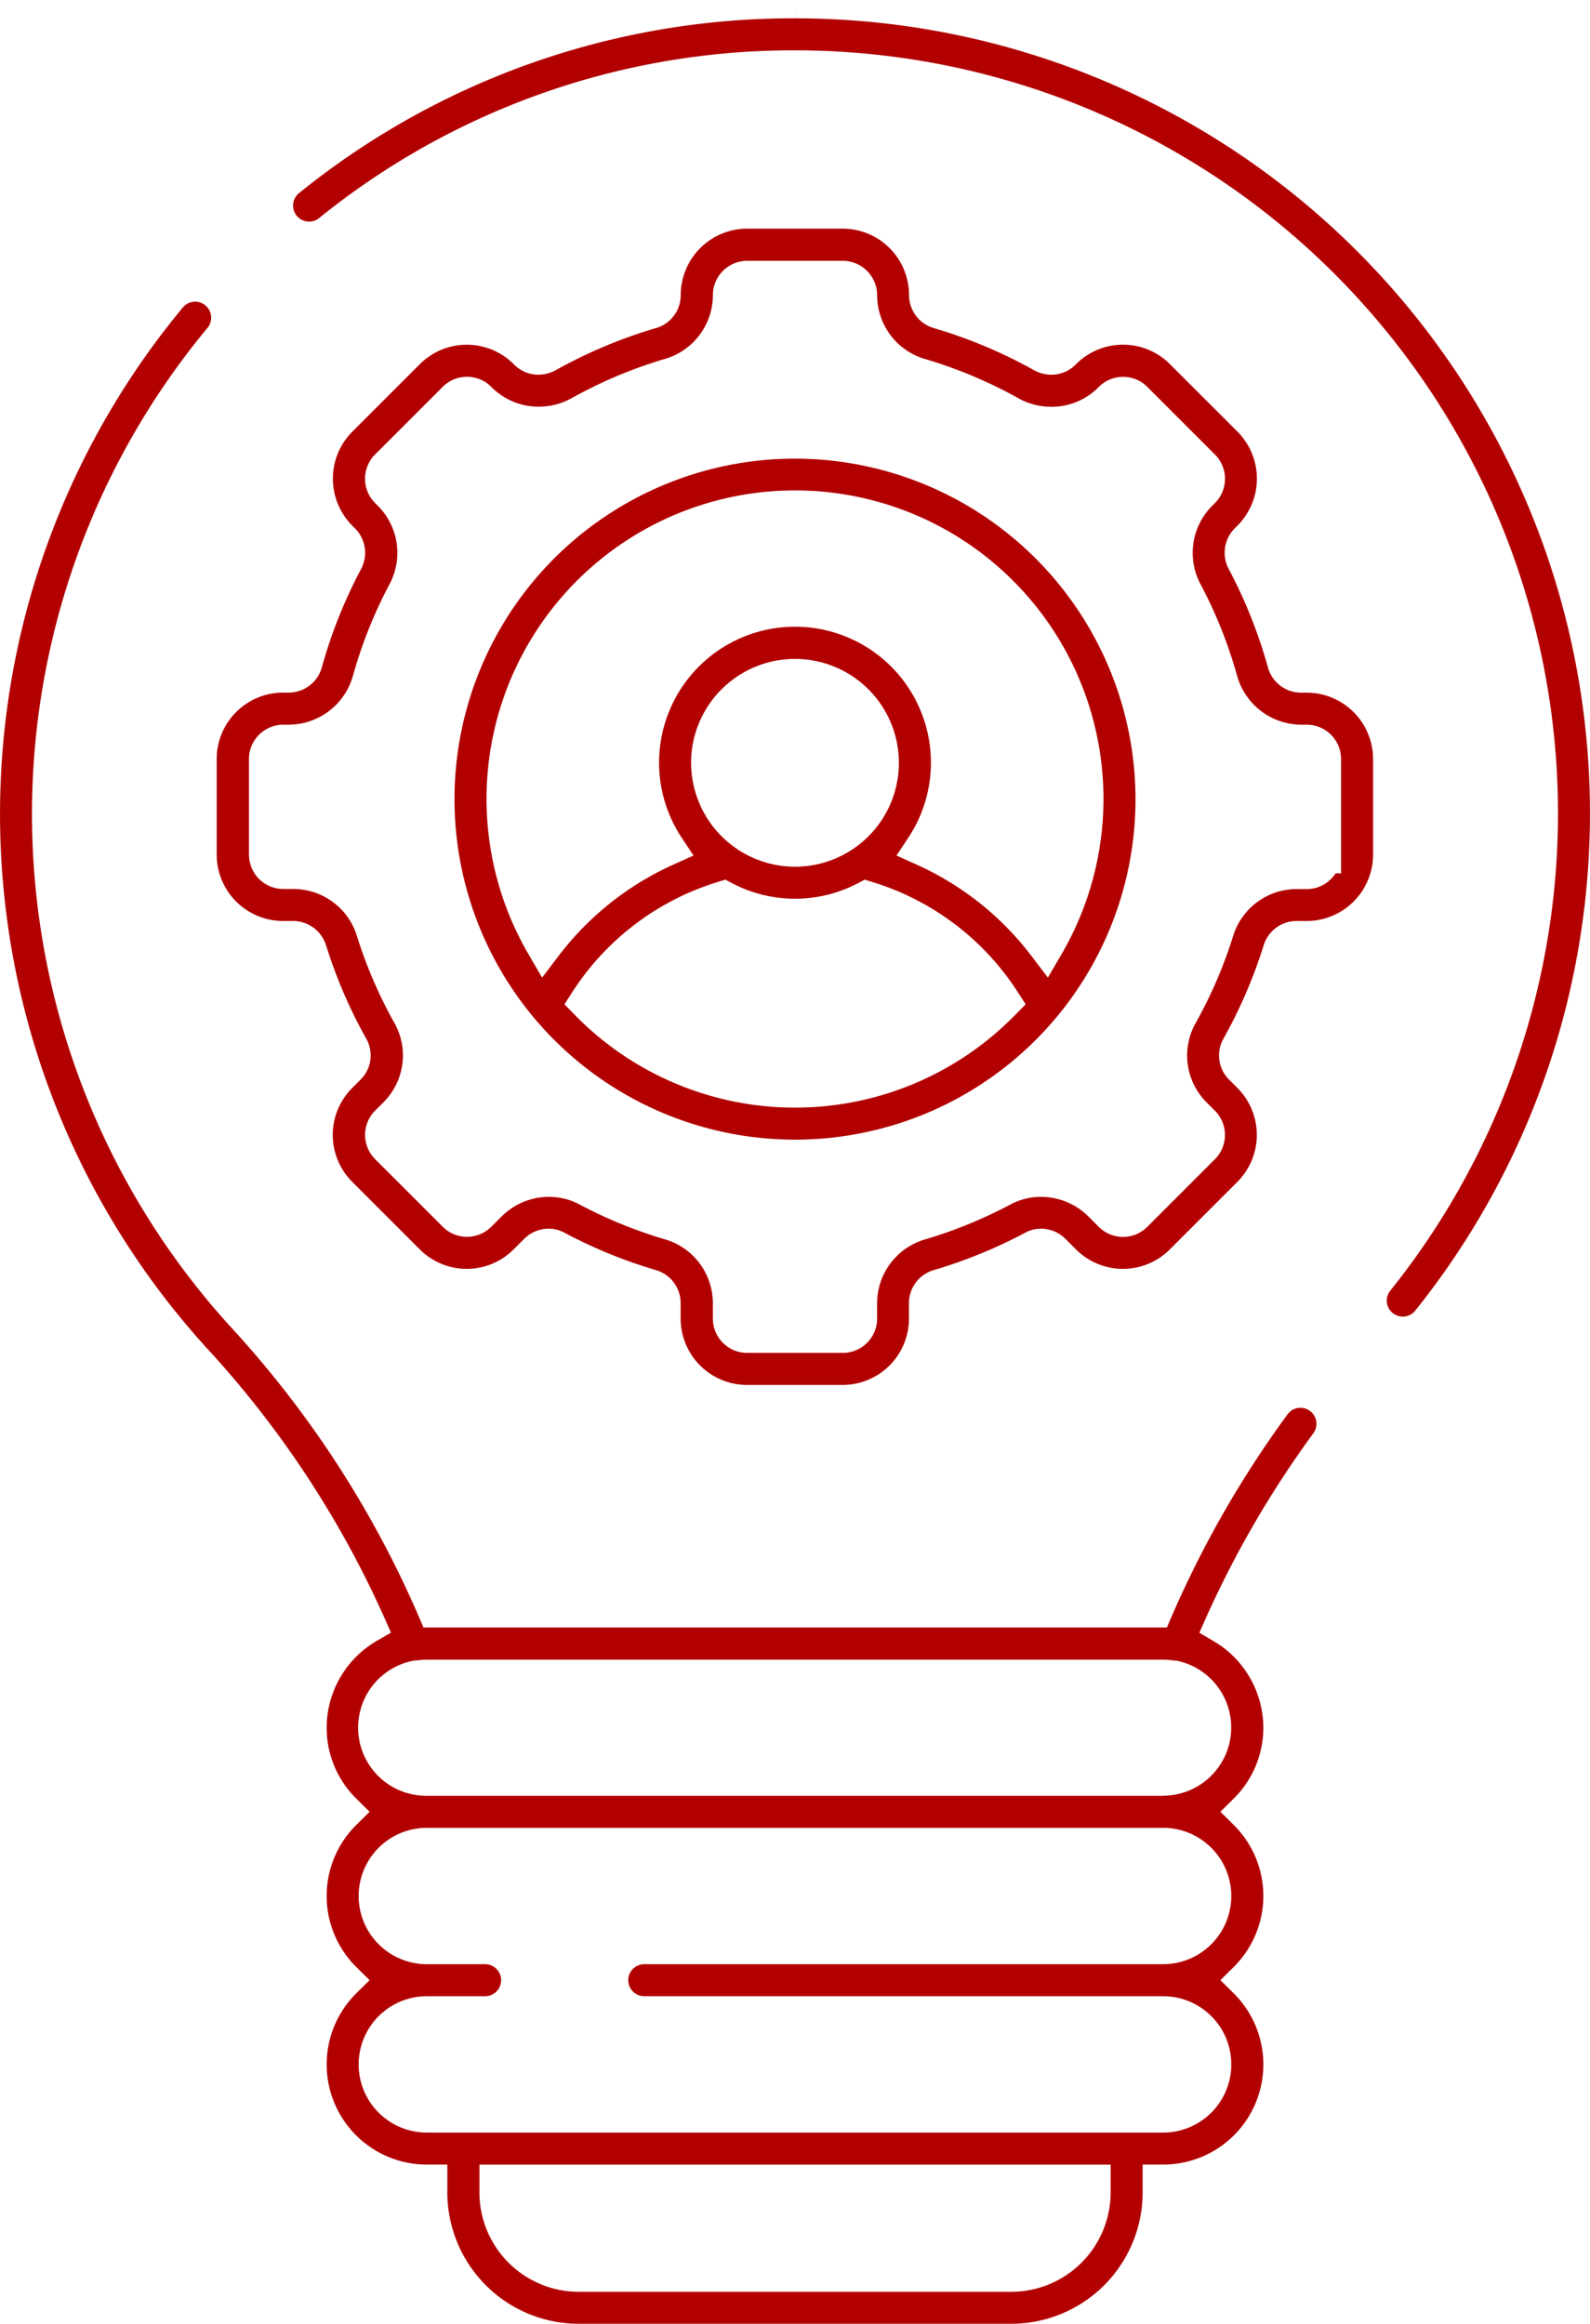 <?xml version="1.0" encoding="UTF-8"?>
<svg xmlns="http://www.w3.org/2000/svg" width="71.698" height="104.786" viewBox="0 0 71.698 104.786">
  <g id="Group_19320" data-name="Group 19320" transform="translate(-82.204)">
    <path id="Path_19892" data-name="Path 19892" d="M223.258,196.608a6.932,6.932,0,0,1-6.454,0,11.117,11.117,0,0,0-6.12,4.625,13.057,13.057,0,0,0,18.695,0A11.116,11.116,0,0,0,223.258,196.608Z" transform="translate(-101.978 -156.053)" fill="none"></path>
    <circle id="Ellipse_155" data-name="Ellipse 155" cx="3.86" cy="3.86" r="3.86" transform="translate(112.594 34.397) rotate(-45)" fill="none"></circle>
    <path id="Path_19893" data-name="Path 19893" d="M187.5,81.925h-.256a3.848,3.848,0,0,1-3.684-2.82,19.76,19.76,0,0,0-1.573-3.942,3.816,3.816,0,0,1,.659-4.511l.13-.13a.723.723,0,0,0,0-1.021l-3.049-3.05a.722.722,0,0,0-1.021,0l-.029.029a3.814,3.814,0,0,1-2.7,1.108,3.863,3.863,0,0,1-1.884-.489,19.766,19.766,0,0,0-4.063-1.705,3.826,3.826,0,0,1-2.727-3.656.725.725,0,0,0-.722-.731h-4.313a.723.723,0,0,0-.722.722,3.829,3.829,0,0,1-2.727,3.665,19.769,19.769,0,0,0-4.063,1.706,3.861,3.861,0,0,1-1.884.49,3.814,3.814,0,0,1-2.7-1.108l-.027-.027a.722.722,0,0,0-1.023,0l-3.05,3.05a.722.722,0,0,0,0,1.021l.131.131a3.816,3.816,0,0,1,.659,4.511,19.768,19.768,0,0,0-1.574,3.942,3.848,3.848,0,0,1-3.683,2.82h-.256a.723.723,0,0,0-.722.722v4.313a.723.723,0,0,0,.722.722h.46a3.818,3.818,0,0,1,3.65,2.705,19.791,19.791,0,0,0,1.631,3.78,3.811,3.811,0,0,1-.642,4.543l-.376.376a.722.722,0,0,0,0,1.021l3.049,3.049a.722.722,0,0,0,1.021,0l.478-.477a3.84,3.84,0,0,1,2.711-1.117,3.732,3.732,0,0,1,1.758.436,19.777,19.777,0,0,0,3.732,1.524,3.832,3.832,0,0,1,2.724,3.668v.69a.723.723,0,0,0,.722.722h4.313a.723.723,0,0,0,.722-.722v-.69a3.832,3.832,0,0,1,2.724-3.668A19.785,19.785,0,0,0,173.759,102a3.73,3.73,0,0,1,1.758-.436,3.84,3.84,0,0,1,2.712,1.117l.477.477a.722.722,0,0,0,1.021,0l3.049-3.049a.723.723,0,0,0,0-1.021l-.375-.375a3.812,3.812,0,0,1-.642-4.543,19.756,19.756,0,0,0,1.631-3.78,3.818,3.818,0,0,1,3.65-2.705h.46a.723.723,0,0,0,.722-.722h0V82.647A.723.723,0,0,0,187.5,81.925Zm-23.076,18.711A16.179,16.179,0,1,1,180.6,84.456,16.2,16.2,0,0,1,164.424,100.636Z" transform="translate(-46.371 -48.421)" fill="none"></path>
    <path id="Path_19894" data-name="Path 19894" d="M200.5,366.8c-.034,0-.069-.009-.1-.016a2.234,2.234,0,0,0-.33-.027h-33.2a2.259,2.259,0,0,0-.315.025c-.033.007-.067.011-.1.015a2.249,2.249,0,0,0,.414,4.46h33.2a2.25,2.25,0,0,0,.433-4.457Z" transform="translate(-65.419 -291.105)" fill="none"></path>
    <path id="Path_19895" data-name="Path 19895" d="M200.071,403.572h-33.2a2.25,2.25,0,0,0,0,4.5h2.6a1.547,1.547,0,1,1,0,3.094h-2.6a2.25,2.25,0,0,0,0,4.5h33.2a2.25,2.25,0,1,0,0-4.5H176.7a1.547,1.547,0,1,1,0-3.094h23.369a2.25,2.25,0,1,0,0-4.5Z" transform="translate(-65.419 -320.327)" fill="none"></path>
    <path id="Path_19896" data-name="Path 19896" d="M217.819,477.631h0V477.2H191.006v.433a3.656,3.656,0,0,0,3.652,3.652h19.508A3.656,3.656,0,0,0,217.819,477.631Z" transform="translate(-86.359 -378.766)" fill="none"></path>
    <path id="Path_19897" data-name="Path 19897" d="M205.647,111.259a13.076,13.076,0,0,0-11.313,19.649,14.211,14.211,0,0,1,5.511-4.374,6.954,6.954,0,1,1,11.6,0,14.212,14.212,0,0,1,5.511,4.374,13.076,13.076,0,0,0-11.313-19.649Z" transform="translate(-87.593 -88.309)" fill="none"></path>
    <path id="Path_19898" data-name="Path 19898" d="M256.018.413l0-.413h0V.413Z" transform="translate(-137.96)" fill="none"></path>
    <path id="Path_19899" data-name="Path 19899" d="M181.764,78.23V73.917a2.994,2.994,0,0,0-2.991-2.991h-.256a1.552,1.552,0,0,1-1.5-1.161,22.063,22.063,0,0,0-1.754-4.4,1.558,1.558,0,0,1,.26-1.845l.13-.13a3,3,0,0,0,0-4.23l-3.05-3.049a2.989,2.989,0,0,0-4.23,0l-.029.028a1.529,1.529,0,0,1-1.088.449,1.618,1.618,0,0,1-.787-.207,22.043,22.043,0,0,0-4.53-1.9,1.551,1.551,0,0,1-1.1-1.488,2.994,2.994,0,0,0-2.991-2.991h-4.313a3,3,0,0,0-2.991,3,1.545,1.545,0,0,1-1.1,1.479,22.041,22.041,0,0,0-4.531,1.9,1.62,1.62,0,0,1-.786.207,1.531,1.531,0,0,1-1.091-.451l-.024-.024a2.99,2.99,0,0,0-4.231,0l-3.05,3.049a3,3,0,0,0,0,4.23l.131.131a1.559,1.559,0,0,1,.259,1.844,22.018,22.018,0,0,0-1.754,4.395,1.553,1.553,0,0,1-1.5,1.161h-.256a2.994,2.994,0,0,0-2.991,2.991V78.23a2.994,2.994,0,0,0,2.991,2.991h.46a1.56,1.56,0,0,1,1.485,1.113,22.051,22.051,0,0,0,1.818,4.215,1.534,1.534,0,0,1-.268,1.827l-.376.376a2.989,2.989,0,0,0,0,4.23l3.049,3.049a2.989,2.989,0,0,0,4.229,0l.478-.478a1.565,1.565,0,0,1,1.1-.457,1.491,1.491,0,0,1,.7.174,22.04,22.04,0,0,0,4.161,1.7,1.551,1.551,0,0,1,1.094,1.491v.69a2.994,2.994,0,0,0,2.991,2.991h4.313a2.994,2.994,0,0,0,2.991-2.991v-.69a1.551,1.551,0,0,1,1.094-1.491,22.069,22.069,0,0,0,4.162-1.7,1.49,1.49,0,0,1,.7-.174,1.566,1.566,0,0,1,1.1.458l.477.477a2.989,2.989,0,0,0,4.23,0l3.05-3.049a3,3,0,0,0,0-4.23l-.375-.375a1.535,1.535,0,0,1-.268-1.828,22.049,22.049,0,0,0,1.819-4.215,1.559,1.559,0,0,1,1.485-1.113h.46A2.994,2.994,0,0,0,181.764,78.23Zm-1.443,0v.842l-.247,0a1.547,1.547,0,0,1-1.3.71h-.46a3,3,0,0,0-2.863,2.126,20.581,20.581,0,0,1-1.7,3.938,2.984,2.984,0,0,0,.506,3.555l.375.375a1.547,1.547,0,0,1,0,2.188l-3.049,3.049a1.547,1.547,0,0,1-2.188,0l-.477-.477a3.028,3.028,0,0,0-2.128-.875,2.919,2.919,0,0,0-1.37.339,20.6,20.6,0,0,1-3.888,1.588A3,3,0,0,0,159.4,98.46v.69a1.549,1.549,0,0,1-1.547,1.547h-4.313a1.549,1.549,0,0,1-1.547-1.547v-.69a3,3,0,0,0-2.132-2.876A20.6,20.6,0,0,1,145.974,94a2.921,2.921,0,0,0-1.37-.339,3.027,3.027,0,0,0-2.128.875L142,95.01a1.547,1.547,0,0,1-2.187,0l-3.05-3.049a1.55,1.55,0,0,1,0-2.188l.376-.376a2.983,2.983,0,0,0,.506-3.555,20.629,20.629,0,0,1-1.7-3.938,3,3,0,0,0-2.863-2.126h-.46a1.549,1.549,0,0,1-1.547-1.547V73.917a1.549,1.549,0,0,1,1.547-1.547h.256a3.02,3.02,0,0,0,2.889-2.217,20.6,20.6,0,0,1,1.639-4.107,3,3,0,0,0-.514-3.541l-.131-.131a1.549,1.549,0,0,1,0-2.188l3.05-3.05a1.547,1.547,0,0,1,2.19,0l.027.027a2.971,2.971,0,0,0,2.117.867,3.047,3.047,0,0,0,1.482-.385,20.6,20.6,0,0,1,4.233-1.777A3,3,0,0,0,151.994,53a1.549,1.549,0,0,1,1.547-1.547h4.313a1.553,1.553,0,0,1,1.547,1.556,3,3,0,0,0,2.135,2.864,20.6,20.6,0,0,1,4.233,1.777,3.046,3.046,0,0,0,1.482.385,2.97,2.97,0,0,0,2.117-.867l.029-.029a1.547,1.547,0,0,1,2.188,0l3.049,3.049a1.547,1.547,0,0,1,0,2.188l-.13.13a3,3,0,0,0-.514,3.541,20.578,20.578,0,0,1,1.639,4.107,3.021,3.021,0,0,0,2.889,2.216h.256a1.549,1.549,0,0,1,1.547,1.547Z" transform="translate(-37.644 -39.692)" fill="#b20000"></path>
    <path id="Path_19900" data-name="Path 19900" d="M196.917,100.26a15.354,15.354,0,1,0,15.354,15.354A15.371,15.371,0,0,0,196.917,100.26Zm9.937,25.076a13.882,13.882,0,0,1-19.874,0l-.46-.471.357-.553a11.955,11.955,0,0,1,6.575-4.968l.324-.1.3.158a6.106,6.106,0,0,0,5.686,0l.3-.158.324.1a11.955,11.955,0,0,1,6.575,4.968l.357.554Zm-14.623-11.36a4.685,4.685,0,1,1,4.685,4.685A4.691,4.691,0,0,1,192.232,113.976Zm16.09,9.685-.748-.984a13.424,13.424,0,0,0-5.191-4.12l-.888-.4.537-.811a6.129,6.129,0,1,0-10.228,0l.537.811-.888.4a13.426,13.426,0,0,0-5.191,4.12l-.748.984-.622-1.068a13.91,13.91,0,1,1,24.052,0Z" transform="translate(-78.864 -79.579)" fill="#b20000"></path>
    <path id="Path_19901" data-name="Path 19901" d="M168.895,2.413h-.268a35.4,35.4,0,0,0-22.1,7.882.722.722,0,0,0,.453,1.285.713.713,0,0,0,.451-.159,33.971,33.971,0,0,1,21.21-7.564h.26A34.406,34.406,0,0,1,195.762,59.75a.722.722,0,1,0,1.126.9A35.849,35.849,0,0,0,168.9,2.413l0-.413h0Z" transform="translate(-50.838 -1.587)" fill="#b20000"></path>
    <path id="Path_19902" data-name="Path 19902" d="M136.925,126.415l-.639-.374.3-.676a45.76,45.76,0,0,1,4.841-8.32.722.722,0,0,0-.581-1.149.716.716,0,0,0-.583.295,47.15,47.15,0,0,0-5.225,9.111l-.216.5H101.3l-.215-.5a46.42,46.42,0,0,0-8.407-12.975A34.32,34.32,0,0,1,91.545,67.22a.722.722,0,1,0-1.112-.92,35.765,35.765,0,0,0,1.183,47,45,45,0,0,1,7.918,12.056l.3.678-.642.373a4.539,4.539,0,0,0-2.258,3.909,4.485,4.485,0,0,0,1.343,3.21l.593.587-.593.586a4.509,4.509,0,0,0,0,6.421l.593.586-.593.586a4.516,4.516,0,0,0,3.176,7.729h.923v1.258A5.927,5.927,0,0,0,108.3,157.2h19.508a5.927,5.927,0,0,0,5.921-5.921v-1.258h.923a4.515,4.515,0,0,0,3.176-7.729l-.593-.587.593-.586a4.508,4.508,0,0,0,0-6.421l-.593-.587.593-.586a4.486,4.486,0,0,0,1.343-3.21A4.542,4.542,0,0,0,136.925,126.415Zm-4.64,24.433v.433a4.482,4.482,0,0,1-4.477,4.477H108.3a4.482,4.482,0,0,1-4.477-4.477v-1.258h28.463Zm5.442-12.937a3.078,3.078,0,0,1-3.075,3.075H111.283a.722.722,0,1,0,0,1.443h23.369a3.075,3.075,0,0,1,0,6.15h-33.2a3.075,3.075,0,1,1,0-6.15h2.6a.722.722,0,1,0,0-1.443h-2.6a3.075,3.075,0,1,1,0-6.15h33.2A3.078,3.078,0,0,1,137.727,137.911Zm-3.075-4.519h-33.2a3.074,3.074,0,0,1-.566-6.1l.022,0,.023,0,.046-.006.019,0,.027,0a3.022,3.022,0,0,1,.429-.033h33.2a3.034,3.034,0,0,1,.451.036l.019,0,.019,0,.051.007.026,0,.025,0a3.075,3.075,0,0,1-.592,6.092Z" transform="translate(0 -52.416)" fill="#b20000"></path>
  </g>
</svg>
